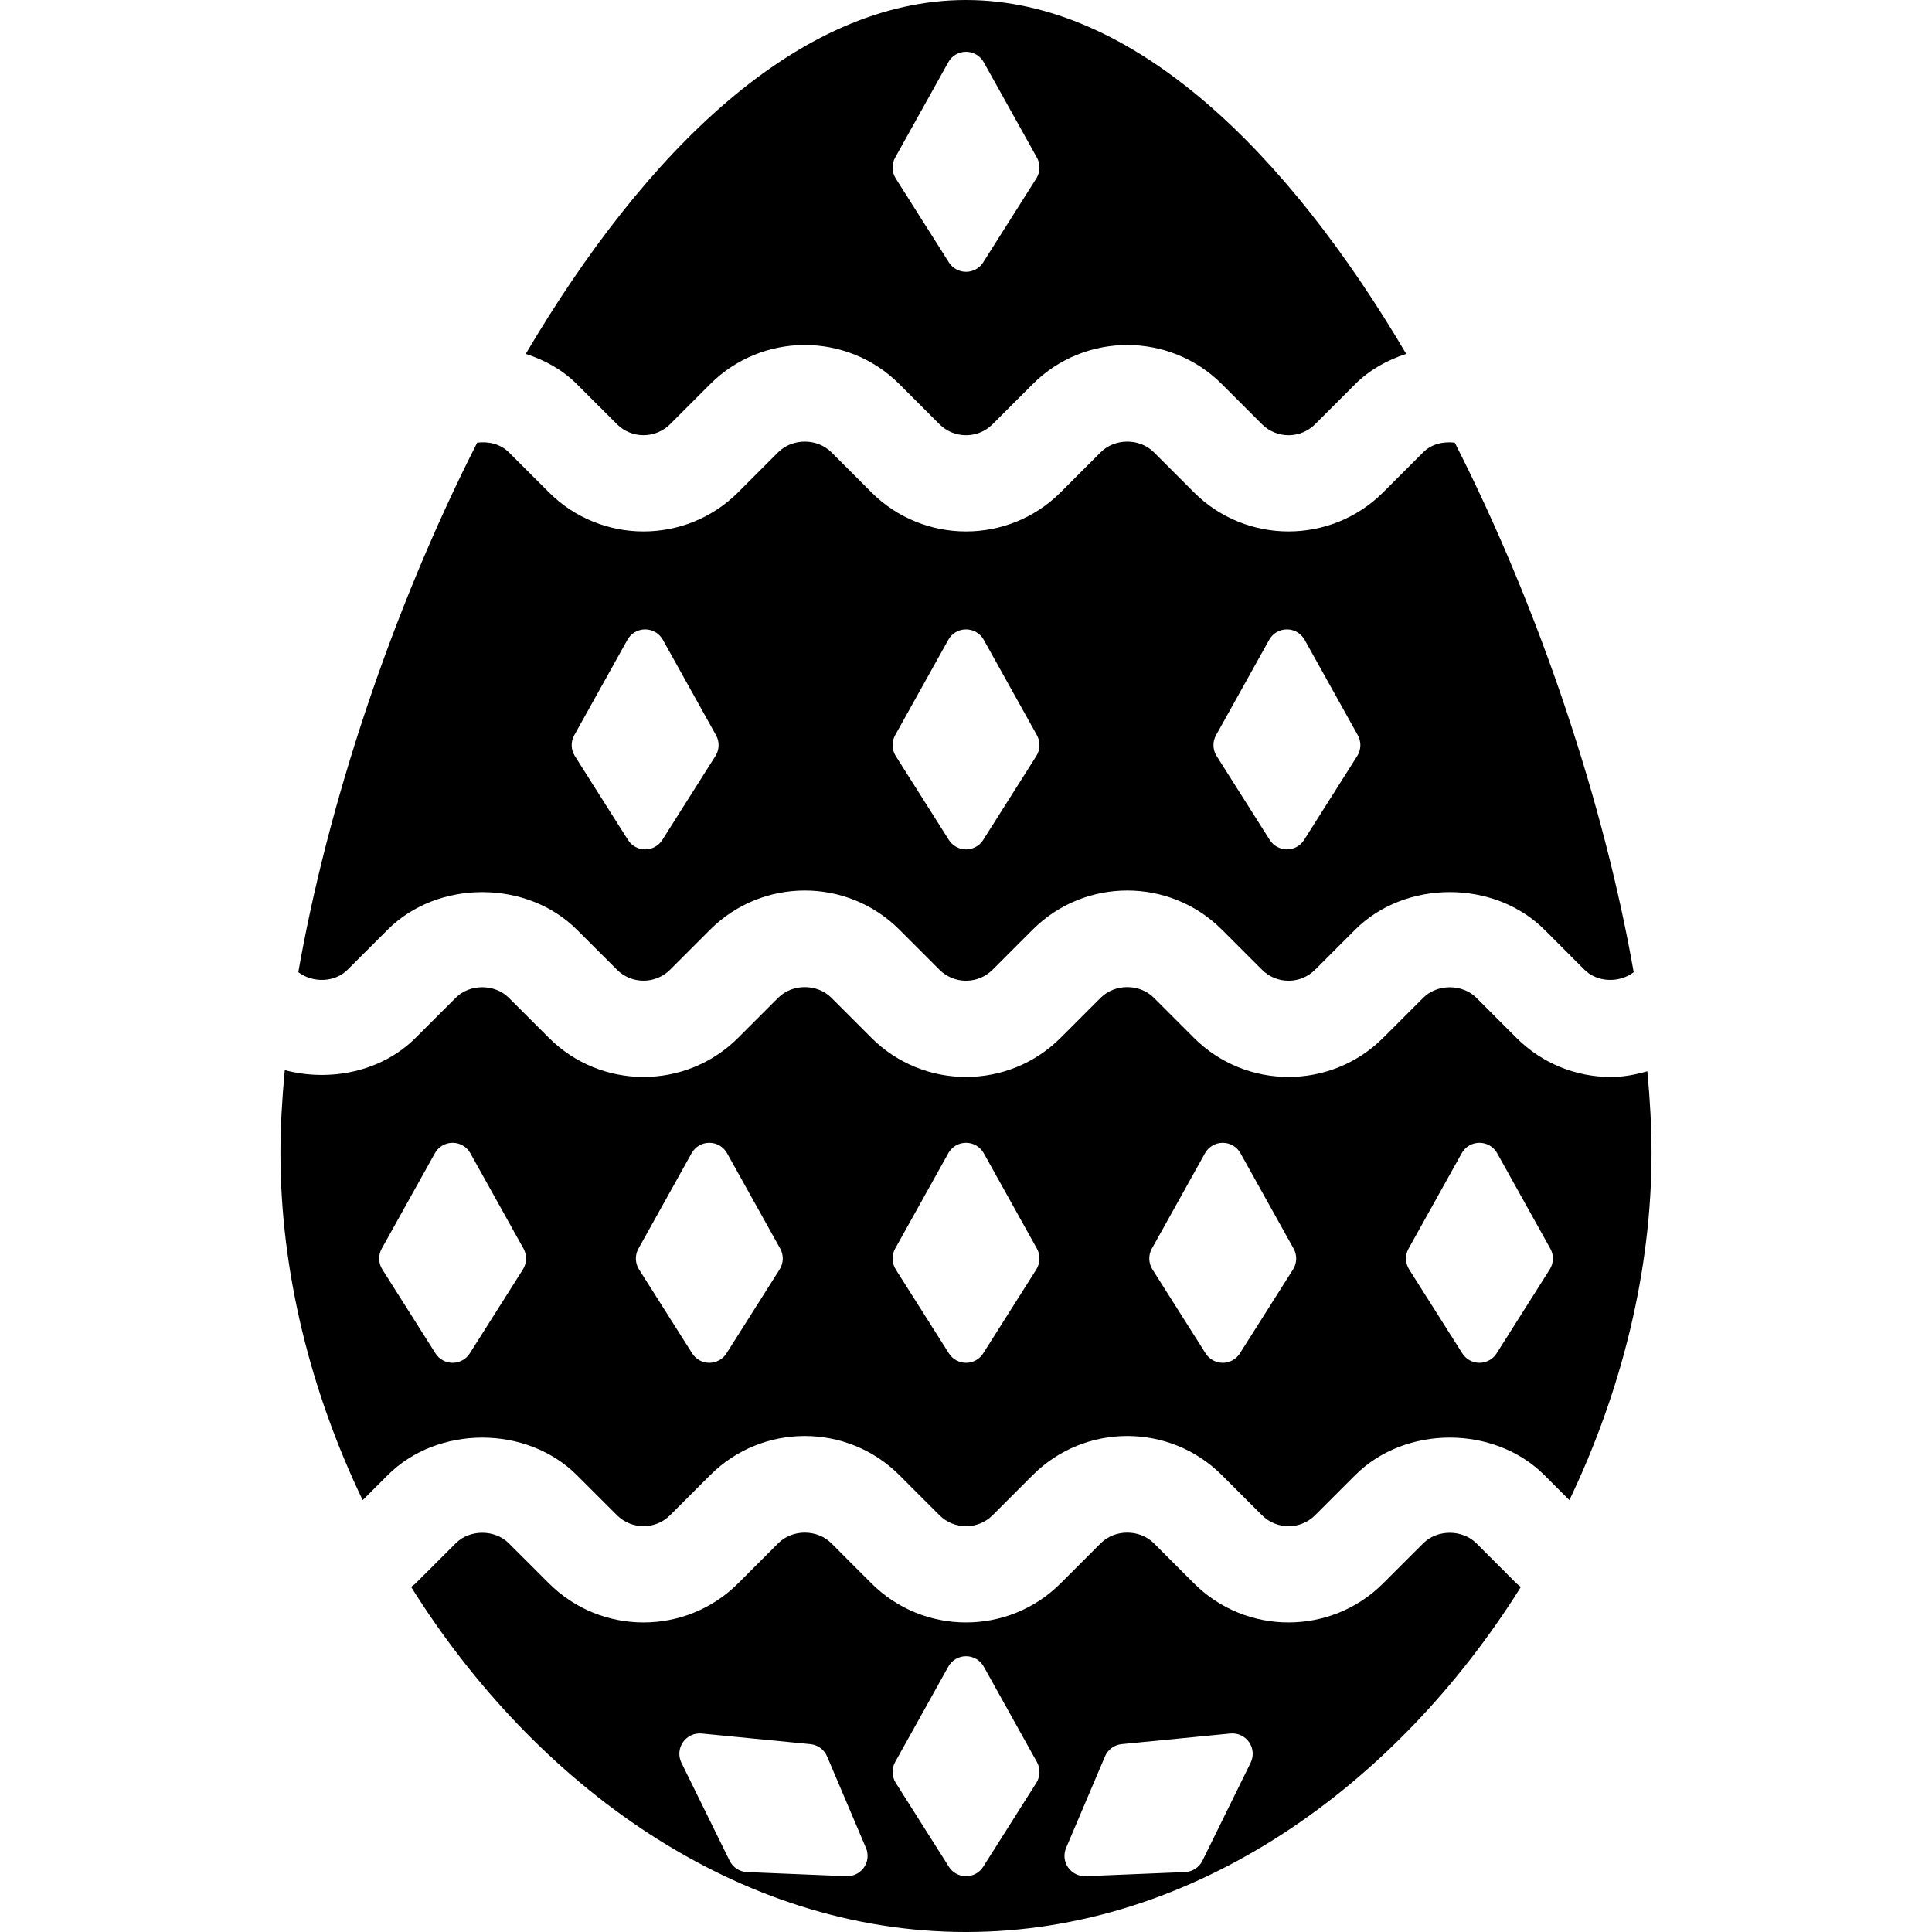 <?xml version="1.0" encoding="iso-8859-1"?>
<!-- Uploaded to: SVG Repo, www.svgrepo.com, Generator: SVG Repo Mixer Tools -->
<!DOCTYPE svg PUBLIC "-//W3C//DTD SVG 1.1//EN" "http://www.w3.org/Graphics/SVG/1.1/DTD/svg11.dtd">
<svg fill="#000000" height="800px" width="800px" version="1.1" id="Capa_1" xmlns="http://www.w3.org/2000/svg" xmlns:xlink="http://www.w3.org/1999/xlink" 
	 viewBox="0 0 490.431 490.431" xml:space="preserve">
<g>
	<path d="M88.231,246.162l10.166-10.158c12.711-12.72,35.334-12.728,48.062,0.008l10.151,10.141c3.721,3.73,9.768,3.708,13.49,0.008
		l10.166-10.166c13.236-13.252,34.81-13.252,48.047,0l10.165,10.166c3.722,3.722,9.769,3.722,13.491,0l10.166-10.166
		c13.235-13.252,34.809-13.252,48.045,0l10.166,10.166c3.724,3.722,9.77,3.722,13.491,0l10.166-10.166
		c12.728-12.728,35.35-12.711,48.062,0.017l10.135,10.141c3.277,3.27,8.861,3.413,12.505,0.637
		c-7.351-41.881-23.341-91.017-45.406-134.418c-2.879-0.367-5.917,0.334-8.003,2.426l-10.182,10.174
		c-13.236,13.236-34.809,13.245-48.045-0.007l-10.166-10.167c-3.596-3.595-9.895-3.595-13.49,0l-10.168,10.167
		c-13.236,13.251-34.809,13.251-48.045,0l-10.166-10.167c-3.595-3.595-9.895-3.595-13.49,0l-10.166,10.167
		c-13.236,13.251-34.811,13.251-48.047,0l-10.166-10.151c-2.1-2.108-5.137-2.815-8.034-2.442
		c-22.065,43.401-38.054,92.528-45.404,134.409C79.385,249.55,84.969,249.432,88.231,246.162z M308.684,186.63l13.492-24.213
		c0.906-1.639,2.625-2.649,4.502-2.649c1.878,0,3.595,1.01,4.502,2.649l13.491,24.213c0.923,1.655,0.86,3.675-0.144,5.273
		l-13.49,21.31c-0.939,1.496-2.594,2.403-4.359,2.403c-1.767,0-3.42-0.907-4.358-2.403l-13.492-21.31
		C307.826,190.305,307.762,188.285,308.684,186.63z M227.229,186.63l13.492-24.213c0.906-1.639,2.625-2.649,4.502-2.649
		c1.877,0,3.594,1.01,4.502,2.649l13.49,24.213c0.925,1.655,0.861,3.675-0.143,5.273l-13.49,21.31
		c-0.939,1.496-2.594,2.403-4.359,2.403c-1.766,0-3.42-0.907-4.358-2.403l-13.492-21.31
		C226.371,190.305,226.307,188.285,227.229,186.63z M145.774,186.63l13.492-24.213c0.906-1.639,2.625-2.649,4.501-2.649
		c1.878,0,3.596,1.01,4.503,2.649l13.49,24.213c0.925,1.655,0.86,3.675-0.143,5.273l-13.49,21.31
		c-0.939,1.496-2.594,2.403-4.36,2.403s-3.419-0.907-4.357-2.403l-13.493-21.31C144.915,190.305,144.852,188.285,145.774,186.63z"/>
	<path d="M146.459,97.539l10.151,10.141c3.721,3.73,9.768,3.708,13.49,0.008l10.166-10.165c13.236-13.253,34.81-13.253,48.047,0
		l10.165,10.165c3.722,3.722,9.769,3.722,13.491,0l10.166-10.165c13.235-13.253,34.809-13.253,48.045,0l10.166,10.165
		c3.724,3.722,9.77,3.722,13.491,0l10.166-10.165c3.659-3.651,8.146-6.134,12.966-7.685C326.727,38.556,287.764,0,245.208,0
		c-42.557,0-81.518,38.556-111.746,89.838C138.282,91.389,142.8,93.878,146.459,97.539z M227.229,40.01l13.492-24.213
		c0.906-1.639,2.625-2.649,4.502-2.649c1.877,0,3.594,1.01,4.502,2.649l13.49,24.213c0.925,1.655,0.861,3.676-0.143,5.273
		l-13.49,21.311c-0.939,1.496-2.594,2.403-4.359,2.403c-1.766,0-3.42-0.907-4.358-2.403l-13.492-21.311
		C226.371,43.686,226.307,41.666,227.229,40.01z"/>
	<path d="M418.172,271.934c-3.006,0.86-6.077,1.456-9.228,1.456c-9.1-0.016-17.627-3.556-24.037-9.967l-10.135-10.143
		c-3.531-3.532-9.912-3.571-13.477-0.008l-10.182,10.174c-13.236,13.236-34.809,13.245-48.045-0.007l-10.166-10.167
		c-3.596-3.596-9.895-3.596-13.49,0l-10.168,10.167c-13.236,13.251-34.809,13.251-48.045,0l-10.166-10.167
		c-3.595-3.596-9.895-3.596-13.49,0l-10.166,10.167c-13.236,13.251-34.811,13.251-48.047,0l-10.166-10.151
		c-3.563-3.579-9.941-3.563-13.473-0.016l-10.168,10.159c-8.607,8.615-21.684,11.264-33.234,8.217
		c-0.699,7.397-1.098,14.461-1.098,21.023c0,29.925,7.558,60.375,20.873,88.136l6.332-6.331
		c12.711-12.72,35.334-12.728,48.062,0.008l10.151,10.141c3.721,3.723,9.768,3.714,13.49,0.008l10.166-10.165
		c13.236-13.253,34.81-13.253,48.047,0l10.165,10.165c3.722,3.722,9.769,3.722,13.491,0l10.166-10.165
		c13.235-13.253,34.809-13.253,48.045,0l10.166,10.165c3.724,3.722,9.77,3.722,13.491,0l10.166-10.165
		c12.728-12.729,35.35-12.712,48.062,0.016l6.316,6.316c13.299-27.761,20.857-58.213,20.857-88.129
		C419.239,286.197,418.856,279.238,418.172,271.934z M132.745,322.231l-13.49,21.311c-0.939,1.496-2.594,2.403-4.359,2.403
		c-1.767,0-3.42-0.907-4.358-2.403l-13.492-21.311c-1.002-1.598-1.065-3.618-0.144-5.273l13.492-24.213
		c0.906-1.639,2.625-2.649,4.502-2.649c1.878,0,3.595,1.01,4.502,2.649l13.491,24.213
		C133.811,318.613,133.749,320.633,132.745,322.231z M197.909,322.231l-13.49,21.311c-0.939,1.496-2.594,2.403-4.359,2.403
		c-1.767,0-3.42-0.907-4.358-2.403l-13.492-21.311c-1.002-1.598-1.066-3.618-0.144-5.273l13.492-24.213
		c0.906-1.639,2.625-2.649,4.502-2.649c1.878,0,3.595,1.01,4.502,2.649l13.491,24.213
		C198.975,318.613,198.913,320.633,197.909,322.231z M263.073,322.231l-13.49,21.311c-0.939,1.496-2.594,2.403-4.359,2.403
		c-1.766,0-3.42-0.907-4.358-2.403l-13.492-21.311c-1.002-1.598-1.065-3.618-0.144-5.273l13.492-24.213
		c0.906-1.639,2.625-2.649,4.502-2.649c1.877,0,3.594,1.01,4.502,2.649l13.49,24.213
		C264.14,318.613,264.077,320.633,263.073,322.231z M328.237,322.231l-13.49,21.311c-0.94,1.496-2.594,2.403-4.36,2.403
		c-1.766,0-3.419-0.907-4.357-2.403l-13.492-21.311c-1.003-1.598-1.065-3.618-0.144-5.273l13.492-24.213
		c0.906-1.639,2.625-2.649,4.501-2.649c1.878,0,3.595,1.01,4.503,2.649l13.49,24.213
		C329.304,318.613,329.241,320.633,328.237,322.231z M393.401,322.231l-13.49,21.311c-0.939,1.496-2.594,2.403-4.359,2.403
		c-1.768,0-3.42-0.907-4.358-2.403l-13.492-21.311c-1.003-1.598-1.066-3.618-0.144-5.273l13.492-24.213
		c0.906-1.639,2.625-2.649,4.502-2.649c1.877,0,3.595,1.01,4.502,2.649l13.49,24.213
		C394.468,318.613,394.405,320.633,393.401,322.231z"/>
	<path d="M384.907,401.897l-10.135-10.142c-3.531-3.532-9.912-3.571-13.477-0.008l-10.182,10.174
		c-13.236,13.236-34.809,13.245-48.045-0.007l-10.166-10.167c-3.596-3.595-9.895-3.595-13.49,0l-10.168,10.167
		c-13.236,13.251-34.809,13.251-48.045,0l-10.166-10.167c-3.595-3.595-9.895-3.595-13.49,0l-10.166,10.167
		c-13.236,13.251-34.811,13.251-48.047,0l-10.166-10.15c-3.563-3.58-9.941-3.563-13.473-0.017l-10.168,10.159
		c-0.349,0.357-0.795,0.596-1.16,0.939c31.611,50.471,82.838,87.587,140.844,87.587c58.004,0,109.232-37.108,140.859-87.587
		C385.685,402.51,385.256,402.254,384.907,401.897z M219.324,474.038c-1.019,1.456-2.705,2.298-4.471,2.227l-25.217-1.04
		c-1.894-0.08-3.595-1.186-4.423-2.88l-12.233-24.875c-0.827-1.686-0.668-3.682,0.382-5.218c1.081-1.543,2.895-2.387,4.757-2.203
		l27.587,2.696c1.877,0.182,3.516,1.376,4.247,3.118l9.864,23.219C220.516,470.712,220.325,472.581,219.324,474.038z
		 M263.073,452.559l-13.49,21.31c-0.939,1.496-2.594,2.403-4.359,2.403c-1.766,0-3.42-0.907-4.358-2.403l-13.492-21.31
		c-1.002-1.598-1.065-3.618-0.144-5.273l13.492-24.213c0.906-1.639,2.625-2.649,4.502-2.649c1.877,0,3.594,1.01,4.502,2.649
		l13.49,24.213C264.14,448.941,264.077,450.961,263.073,452.559z M317.468,447.468l-12.235,24.875
		c-0.827,1.694-2.528,2.8-4.423,2.88l-25.215,1.04c-1.766,0.072-3.453-0.771-4.471-2.227c-1.002-1.457-1.193-3.325-0.494-4.956
		l9.865-23.219c0.73-1.742,2.37-2.936,4.246-3.118l27.588-2.696c1.86-0.184,3.675,0.66,4.757,2.203
		C318.134,443.787,318.295,445.782,317.468,447.468z"/>
</g>
</svg>